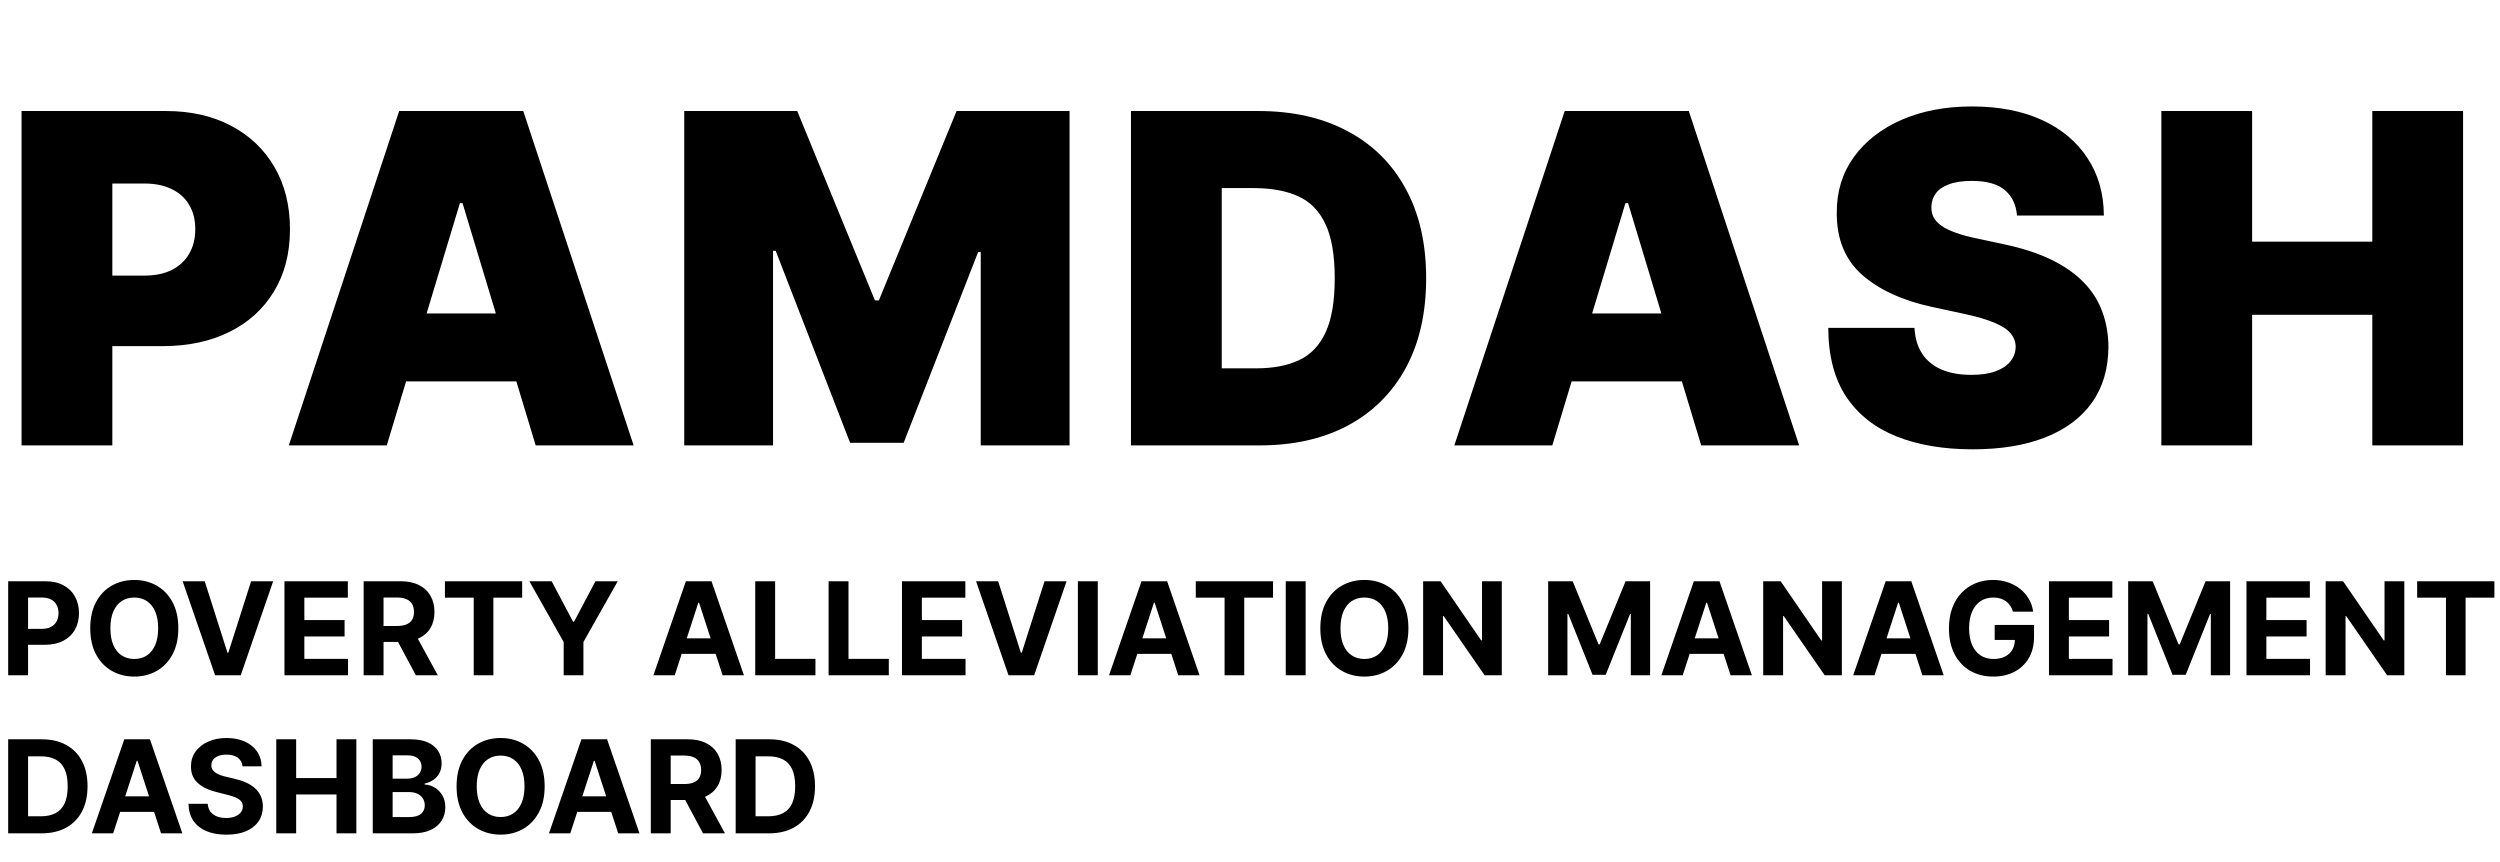 <svg width="174" height="60" viewBox="0 0 174 60" fill="none" xmlns="http://www.w3.org/2000/svg">
<path d="M1.5 31V7.727H11.546C13.273 7.727 14.784 8.068 16.079 8.75C17.375 9.432 18.383 10.39 19.102 11.625C19.822 12.86 20.182 14.303 20.182 15.954C20.182 17.621 19.811 19.064 19.068 20.284C18.333 21.504 17.299 22.443 15.966 23.102C14.64 23.761 13.091 24.091 11.318 24.091H5.318V19.182H10.046C10.788 19.182 11.421 19.053 11.943 18.796C12.473 18.53 12.879 18.155 13.159 17.671C13.447 17.186 13.591 16.614 13.591 15.954C13.591 15.288 13.447 14.72 13.159 14.25C12.879 13.773 12.473 13.409 11.943 13.159C11.421 12.902 10.788 12.773 10.046 12.773H7.818V31H1.5ZM26.919 31H20.101L27.783 7.727H36.419L44.101 31H37.283L32.192 14.136H32.01L26.919 31ZM25.646 21.818H38.465V26.546H25.646V21.818ZM47.623 7.727H55.486L60.895 20.909H61.168L66.577 7.727H74.441V31H68.259V17.546H68.077L62.895 30.818H59.168L53.986 17.454H53.804V31H47.623V7.727ZM87.669 31H78.715V7.727H87.579C89.973 7.727 92.041 8.193 93.783 9.125C95.533 10.049 96.882 11.383 97.829 13.125C98.783 14.86 99.26 16.939 99.26 19.364C99.26 21.788 98.787 23.871 97.84 25.614C96.893 27.349 95.552 28.682 93.817 29.614C92.082 30.538 90.033 31 87.669 31ZM85.033 25.636H87.442C88.594 25.636 89.575 25.451 90.385 25.079C91.204 24.708 91.825 24.068 92.249 23.159C92.681 22.25 92.897 20.985 92.897 19.364C92.897 17.742 92.677 16.477 92.238 15.568C91.806 14.659 91.169 14.019 90.329 13.648C89.495 13.277 88.473 13.091 87.26 13.091H85.033V25.636ZM108.04 31H101.222L108.904 7.727H117.54L125.222 31H118.404L113.313 14.136H113.131L108.04 31ZM106.768 21.818H119.586V26.546H106.768V21.818ZM140.383 15C140.322 14.242 140.038 13.652 139.531 13.227C139.031 12.803 138.269 12.591 137.247 12.591C136.595 12.591 136.061 12.671 135.644 12.829C135.235 12.981 134.932 13.189 134.735 13.454C134.538 13.72 134.436 14.023 134.428 14.364C134.413 14.644 134.463 14.898 134.576 15.125C134.697 15.345 134.887 15.546 135.144 15.727C135.402 15.902 135.731 16.061 136.133 16.204C136.534 16.349 137.012 16.477 137.565 16.591L139.474 17C140.762 17.273 141.864 17.633 142.781 18.079C143.697 18.526 144.447 19.053 145.031 19.659C145.614 20.258 146.042 20.932 146.315 21.682C146.595 22.432 146.739 23.25 146.747 24.136C146.739 25.667 146.356 26.962 145.599 28.023C144.841 29.083 143.758 29.89 142.349 30.443C140.947 30.996 139.262 31.273 137.292 31.273C135.269 31.273 133.504 30.974 131.997 30.375C130.497 29.776 129.33 28.856 128.497 27.614C127.671 26.364 127.254 24.765 127.247 22.818H133.247C133.284 23.53 133.463 24.129 133.781 24.614C134.099 25.099 134.546 25.466 135.122 25.716C135.705 25.966 136.398 26.091 137.201 26.091C137.875 26.091 138.44 26.008 138.894 25.841C139.349 25.674 139.694 25.443 139.928 25.148C140.163 24.852 140.284 24.515 140.292 24.136C140.284 23.78 140.167 23.47 139.94 23.204C139.72 22.932 139.356 22.689 138.849 22.477C138.341 22.258 137.656 22.053 136.792 21.864L134.474 21.364C132.413 20.917 130.788 20.171 129.599 19.125C128.417 18.072 127.83 16.636 127.838 14.818C127.83 13.341 128.224 12.049 129.019 10.943C129.822 9.83 130.932 8.962 132.349 8.341C133.773 7.72 135.406 7.409 137.247 7.409C139.125 7.409 140.75 7.723 142.122 8.352C143.493 8.981 144.55 9.867 145.292 11.011C146.042 12.148 146.421 13.477 146.428 15H140.383ZM150.43 31V7.727H156.748V16.818H165.112V7.727H171.43V31H165.112V21.909H156.748V31H150.43Z" fill="black"/>
<path d="M0.569 47V40.455H3.151C3.648 40.455 4.071 40.549 4.42 40.739C4.77 40.926 5.036 41.188 5.219 41.522C5.404 41.854 5.497 42.238 5.497 42.673C5.497 43.107 5.403 43.491 5.216 43.823C5.028 44.156 4.757 44.414 4.401 44.6C4.047 44.785 3.619 44.878 3.116 44.878H1.47V43.769H2.892C3.159 43.769 3.378 43.723 3.551 43.631C3.725 43.538 3.855 43.409 3.941 43.245C4.028 43.078 4.072 42.888 4.072 42.673C4.072 42.455 4.028 42.266 3.941 42.104C3.855 41.94 3.725 41.813 3.551 41.723C3.376 41.632 3.154 41.586 2.886 41.586H1.953V47H0.569ZM12.411 43.727C12.411 44.441 12.276 45.048 12.005 45.549C11.737 46.05 11.37 46.432 10.906 46.696C10.443 46.959 9.923 47.09 9.346 47.09C8.764 47.09 8.242 46.957 7.78 46.693C7.318 46.429 6.952 46.047 6.684 45.546C6.415 45.045 6.281 44.439 6.281 43.727C6.281 43.014 6.415 42.406 6.684 41.906C6.952 41.405 7.318 41.023 7.78 40.761C8.242 40.497 8.764 40.365 9.346 40.365C9.923 40.365 10.443 40.497 10.906 40.761C11.37 41.023 11.737 41.405 12.005 41.906C12.276 42.406 12.411 43.014 12.411 43.727ZM11.008 43.727C11.008 43.265 10.939 42.875 10.8 42.557C10.664 42.24 10.471 41.999 10.222 41.835C9.972 41.671 9.68 41.589 9.346 41.589C9.011 41.589 8.72 41.671 8.47 41.835C8.221 41.999 8.027 42.24 7.889 42.557C7.752 42.875 7.684 43.265 7.684 43.727C7.684 44.19 7.752 44.58 7.889 44.897C8.027 45.215 8.221 45.455 8.47 45.619C8.72 45.783 9.011 45.865 9.346 45.865C9.68 45.865 9.972 45.783 10.222 45.619C10.471 45.455 10.664 45.215 10.8 44.897C10.939 44.58 11.008 44.19 11.008 43.727ZM14.249 40.455L15.832 45.428H15.892L17.477 40.455H19.012L16.755 47H14.972L12.712 40.455H14.249ZM19.799 47V40.455H24.21V41.596H21.183V43.155H23.983V44.296H21.183V45.859H24.223V47H19.799ZM25.31 47V40.455H27.892C28.387 40.455 28.809 40.543 29.158 40.72C29.51 40.895 29.777 41.143 29.96 41.465C30.146 41.784 30.238 42.16 30.238 42.593C30.238 43.027 30.145 43.401 29.957 43.715C29.77 44.026 29.498 44.264 29.142 44.43C28.788 44.597 28.36 44.68 27.857 44.68H26.128V43.568H27.634C27.898 43.568 28.117 43.531 28.292 43.459C28.467 43.386 28.597 43.278 28.682 43.133C28.769 42.988 28.813 42.808 28.813 42.593C28.813 42.375 28.769 42.192 28.682 42.043C28.597 41.894 28.466 41.781 28.289 41.704C28.114 41.625 27.894 41.586 27.627 41.586H26.694V47H25.31ZM28.845 44.021L30.472 47H28.944L27.352 44.021H28.845ZM30.967 41.596V40.455H36.343V41.596H34.339V47H32.971V41.596H30.967ZM36.844 40.455H38.395L39.887 43.273H39.951L41.444 40.455H42.994L40.606 44.686V47H39.232V44.686L36.844 40.455ZM46.961 47H45.478L47.737 40.455H49.521L51.777 47H50.294L48.655 41.95H48.603L46.961 47ZM46.868 44.427H50.371V45.508H46.868V44.427ZM52.565 47V40.455H53.949V45.859H56.755V47H52.565ZM57.671 47V40.455H59.055V45.859H61.861V47H57.671ZM62.778 47V40.455H67.188V41.596H64.162V43.155H66.962V44.296H64.162V45.859H67.201V47H62.778ZM69.471 40.455L71.053 45.428H71.114L72.699 40.455H74.233L71.977 47H70.193L67.934 40.455H69.471ZM76.405 40.455V47H75.021V40.455H76.405ZM78.672 47H77.189L79.448 40.455H81.232L83.488 47H82.005L80.366 41.95H80.314L78.672 47ZM78.579 44.427H82.082V45.508H78.579V44.427ZM83.227 41.596V40.455H88.603V41.596H86.599V47H85.231V41.596H83.227ZM90.872 40.455V47H89.488V40.455H90.872ZM98.025 43.727C98.025 44.441 97.89 45.048 97.619 45.549C97.351 46.05 96.984 46.432 96.52 46.696C96.058 46.959 95.538 47.09 94.96 47.09C94.379 47.09 93.856 46.957 93.394 46.693C92.932 46.429 92.566 46.047 92.298 45.546C92.029 45.045 91.895 44.439 91.895 43.727C91.895 43.014 92.029 42.406 92.298 41.906C92.566 41.405 92.932 41.023 93.394 40.761C93.856 40.497 94.379 40.365 94.96 40.365C95.538 40.365 96.058 40.497 96.52 40.761C96.984 41.023 97.351 41.405 97.619 41.906C97.89 42.406 98.025 43.014 98.025 43.727ZM96.622 43.727C96.622 43.265 96.553 42.875 96.414 42.557C96.278 42.24 96.085 41.999 95.836 41.835C95.587 41.671 95.295 41.589 94.96 41.589C94.626 41.589 94.334 41.671 94.085 41.835C93.835 41.999 93.641 42.24 93.503 42.557C93.367 42.875 93.298 43.265 93.298 43.727C93.298 44.19 93.367 44.58 93.503 44.897C93.641 45.215 93.835 45.455 94.085 45.619C94.334 45.783 94.626 45.865 94.96 45.865C95.295 45.865 95.587 45.783 95.836 45.619C96.085 45.455 96.278 45.215 96.414 44.897C96.553 44.58 96.622 44.19 96.622 43.727ZM104.525 40.455V47H103.33L100.482 42.88H100.434V47H99.05V40.455H100.265L103.09 44.571H103.148V40.455H104.525ZM107.752 40.455H109.458L111.261 44.852H111.337L113.14 40.455H114.847V47H113.504V42.74H113.45L111.756 46.968H110.842L109.148 42.724H109.094V47H107.752V40.455ZM117.115 47H115.632L117.892 40.455H119.675L121.931 47H120.449L118.809 41.95H118.758L117.115 47ZM117.022 44.427H120.525V45.508H117.022V44.427ZM128.194 40.455V47H126.999L124.151 42.88H124.103V47H122.719V40.455H123.934L126.759 44.571H126.817V40.455H128.194ZM130.466 47H128.983L131.242 40.455H133.026L135.282 47H133.799L132.16 41.95H132.108L130.466 47ZM130.373 44.427H133.876V45.508H130.373V44.427ZM140.102 42.57C140.058 42.415 139.995 42.277 139.914 42.158C139.833 42.037 139.734 41.934 139.617 41.851C139.502 41.766 139.369 41.701 139.22 41.656C139.073 41.611 138.91 41.589 138.731 41.589C138.397 41.589 138.103 41.672 137.849 41.838C137.598 42.005 137.402 42.246 137.261 42.564C137.121 42.879 137.05 43.265 137.05 43.721C137.05 44.177 137.119 44.565 137.258 44.884C137.396 45.204 137.593 45.448 137.846 45.616C138.1 45.782 138.399 45.865 138.744 45.865C139.057 45.865 139.325 45.81 139.546 45.699C139.77 45.586 139.941 45.428 140.058 45.223C140.177 45.019 140.237 44.777 140.237 44.498L140.518 44.539H138.83V43.497H141.569V44.322C141.569 44.897 141.448 45.391 141.205 45.805C140.962 46.216 140.628 46.533 140.202 46.757C139.775 46.979 139.287 47.09 138.738 47.09C138.124 47.09 137.585 46.954 137.121 46.684C136.656 46.411 136.294 46.024 136.034 45.523C135.776 45.021 135.647 44.424 135.647 43.734C135.647 43.203 135.724 42.73 135.877 42.315C136.033 41.897 136.25 41.543 136.529 41.254C136.808 40.964 137.133 40.743 137.504 40.592C137.875 40.441 138.276 40.365 138.709 40.365C139.08 40.365 139.425 40.419 139.744 40.528C140.064 40.635 140.347 40.786 140.595 40.982C140.844 41.178 141.047 41.411 141.205 41.682C141.363 41.95 141.464 42.246 141.509 42.57H140.102ZM142.609 47V40.455H147.019V41.596H143.993V43.155H146.793V44.296H143.993V45.859H147.032V47H142.609ZM148.12 40.455H149.826L151.629 44.852H151.706L153.508 40.455H155.215V47H153.873V42.74H153.818L152.124 46.968H151.21L149.516 42.724H149.462V47H148.12V40.455ZM156.355 47V40.455H160.766V41.596H157.739V43.155H160.539V44.296H157.739V45.859H160.778V47H156.355ZM167.341 40.455V47H166.145L163.298 42.88H163.25V47H161.866V40.455H163.08L165.906 44.571H165.963V40.455H167.341ZM168.235 41.596V40.455H173.61V41.596H171.606V47H170.239V41.596H168.235ZM2.889 58H0.569V51.455H2.908C3.567 51.455 4.134 51.586 4.609 51.848C5.084 52.108 5.449 52.481 5.705 52.969C5.963 53.457 6.092 54.041 6.092 54.721C6.092 55.403 5.963 55.989 5.705 56.479C5.449 56.969 5.082 57.345 4.602 57.607C4.125 57.869 3.554 58 2.889 58ZM1.953 56.814H2.832C3.241 56.814 3.585 56.742 3.864 56.597C4.145 56.45 4.356 56.223 4.497 55.916C4.64 55.607 4.711 55.209 4.711 54.721C4.711 54.237 4.64 53.842 4.497 53.535C4.356 53.228 4.146 53.002 3.867 52.858C3.588 52.713 3.244 52.64 2.835 52.64H1.953V56.814ZM7.876 58H6.393L8.652 51.455H10.436L12.692 58H11.209L9.57 52.95H9.519L7.876 58ZM7.783 55.427H11.286V56.508H7.783V55.427ZM16.881 53.337C16.856 53.079 16.746 52.879 16.552 52.736C16.358 52.593 16.095 52.522 15.763 52.522C15.537 52.522 15.346 52.554 15.191 52.618C15.035 52.68 14.916 52.766 14.833 52.877C14.752 52.988 14.711 53.113 14.711 53.254C14.707 53.371 14.732 53.473 14.785 53.561C14.84 53.648 14.916 53.724 15.012 53.788C15.108 53.849 15.218 53.904 15.344 53.951C15.47 53.995 15.604 54.034 15.747 54.066L16.335 54.206C16.62 54.27 16.883 54.355 17.121 54.462C17.36 54.569 17.566 54.7 17.741 54.855C17.916 55.011 18.051 55.194 18.147 55.405C18.245 55.616 18.295 55.858 18.297 56.13C18.295 56.531 18.193 56.878 17.99 57.172C17.79 57.464 17.5 57.691 17.121 57.853C16.744 58.013 16.289 58.093 15.756 58.093C15.228 58.093 14.768 58.012 14.376 57.85C13.986 57.688 13.681 57.448 13.462 57.131C13.244 56.811 13.13 56.416 13.12 55.945H14.459C14.474 56.164 14.537 56.348 14.647 56.495C14.76 56.64 14.911 56.749 15.098 56.824C15.288 56.896 15.502 56.932 15.74 56.932C15.975 56.932 16.178 56.898 16.351 56.83C16.526 56.762 16.661 56.667 16.757 56.546C16.853 56.424 16.901 56.285 16.901 56.127C16.901 55.98 16.857 55.856 16.77 55.756C16.684 55.656 16.559 55.571 16.392 55.501C16.228 55.43 16.027 55.367 15.788 55.309L15.076 55.13C14.524 54.996 14.088 54.786 13.768 54.5C13.449 54.215 13.29 53.83 13.292 53.347C13.29 52.95 13.396 52.604 13.609 52.308C13.824 52.012 14.119 51.781 14.494 51.614C14.869 51.448 15.295 51.365 15.772 51.365C16.258 51.365 16.682 51.448 17.044 51.614C17.409 51.781 17.692 52.012 17.895 52.308C18.097 52.604 18.201 52.947 18.208 53.337H16.881ZM19.228 58V51.455H20.612V54.155H23.421V51.455H24.802V58H23.421V55.296H20.612V58H19.228ZM25.943 58V51.455H28.564C29.045 51.455 29.447 51.526 29.769 51.669C30.09 51.811 30.332 52.01 30.494 52.263C30.656 52.515 30.737 52.804 30.737 53.133C30.737 53.388 30.686 53.613 30.584 53.807C30.481 53.999 30.341 54.156 30.162 54.28C29.985 54.401 29.782 54.488 29.554 54.539V54.603C29.804 54.613 30.037 54.684 30.254 54.814C30.474 54.944 30.652 55.126 30.788 55.36C30.924 55.592 30.993 55.869 30.993 56.191C30.993 56.538 30.906 56.848 30.734 57.121C30.563 57.392 30.311 57.606 29.976 57.764C29.642 57.921 29.23 58 28.739 58H25.943ZM27.327 56.869H28.455C28.841 56.869 29.122 56.795 29.299 56.648C29.476 56.499 29.564 56.301 29.564 56.054C29.564 55.873 29.52 55.713 29.433 55.574C29.346 55.436 29.221 55.327 29.059 55.248C28.899 55.169 28.709 55.13 28.487 55.13H27.327V56.869ZM27.327 54.194H28.353C28.542 54.194 28.711 54.16 28.858 54.094C29.007 54.026 29.124 53.93 29.209 53.807C29.297 53.683 29.34 53.535 29.34 53.363C29.34 53.126 29.256 52.935 29.088 52.791C28.922 52.646 28.685 52.573 28.378 52.573H27.327V54.194ZM37.908 54.727C37.908 55.441 37.773 56.048 37.502 56.549C37.234 57.05 36.867 57.432 36.403 57.696C35.94 57.959 35.42 58.09 34.843 58.09C34.261 58.09 33.739 57.957 33.277 57.693C32.815 57.429 32.449 57.047 32.181 56.546C31.912 56.045 31.778 55.439 31.778 54.727C31.778 54.014 31.912 53.406 32.181 52.906C32.449 52.405 32.815 52.023 33.277 51.761C33.739 51.497 34.261 51.365 34.843 51.365C35.42 51.365 35.94 51.497 36.403 51.761C36.867 52.023 37.234 52.405 37.502 52.906C37.773 53.406 37.908 54.014 37.908 54.727ZM36.505 54.727C36.505 54.265 36.436 53.875 36.297 53.557C36.161 53.24 35.968 52.999 35.719 52.835C35.469 52.671 35.178 52.589 34.843 52.589C34.508 52.589 34.217 52.671 33.967 52.835C33.718 52.999 33.524 53.24 33.386 53.557C33.249 53.875 33.181 54.265 33.181 54.727C33.181 55.19 33.249 55.58 33.386 55.897C33.524 56.215 33.718 56.455 33.967 56.619C34.217 56.783 34.508 56.865 34.843 56.865C35.178 56.865 35.469 56.783 35.719 56.619C35.968 56.455 36.161 56.215 36.297 55.897C36.436 55.58 36.505 55.19 36.505 54.727ZM39.692 58H38.209L40.469 51.455H42.252L44.509 58H43.026L41.386 52.95H41.335L39.692 58ZM39.599 55.427H43.102V56.508H39.599V55.427ZM45.296 58V51.455H47.879C48.373 51.455 48.795 51.543 49.144 51.72C49.496 51.895 49.763 52.143 49.947 52.465C50.132 52.784 50.225 53.16 50.225 53.593C50.225 54.027 50.131 54.401 49.943 54.715C49.756 55.026 49.484 55.264 49.129 55.43C48.775 55.597 48.346 55.68 47.844 55.68H46.115V54.568H47.62C47.884 54.568 48.104 54.531 48.278 54.459C48.453 54.386 48.583 54.278 48.668 54.133C48.756 53.988 48.799 53.808 48.799 53.593C48.799 53.375 48.756 53.192 48.668 53.043C48.583 52.894 48.452 52.781 48.275 52.704C48.1 52.625 47.88 52.586 47.614 52.586H46.68V58H45.296ZM48.831 55.021L50.458 58H48.93L47.339 55.021H48.831ZM53.523 58H51.203V51.455H53.542C54.201 51.455 54.767 51.586 55.242 51.848C55.718 52.108 56.083 52.481 56.339 52.969C56.596 53.457 56.725 54.041 56.725 54.721C56.725 55.403 56.596 55.989 56.339 56.479C56.083 56.969 55.715 57.345 55.236 57.607C54.759 57.869 54.188 58 53.523 58ZM52.587 56.814H53.465C53.875 56.814 54.219 56.742 54.498 56.597C54.779 56.45 54.99 56.223 55.131 55.916C55.273 55.607 55.345 55.209 55.345 54.721C55.345 54.237 55.273 53.842 55.131 53.535C54.99 53.228 54.78 53.002 54.501 52.858C54.222 52.713 53.878 52.64 53.469 52.64H52.587V56.814Z" fill="black"/>
</svg>
